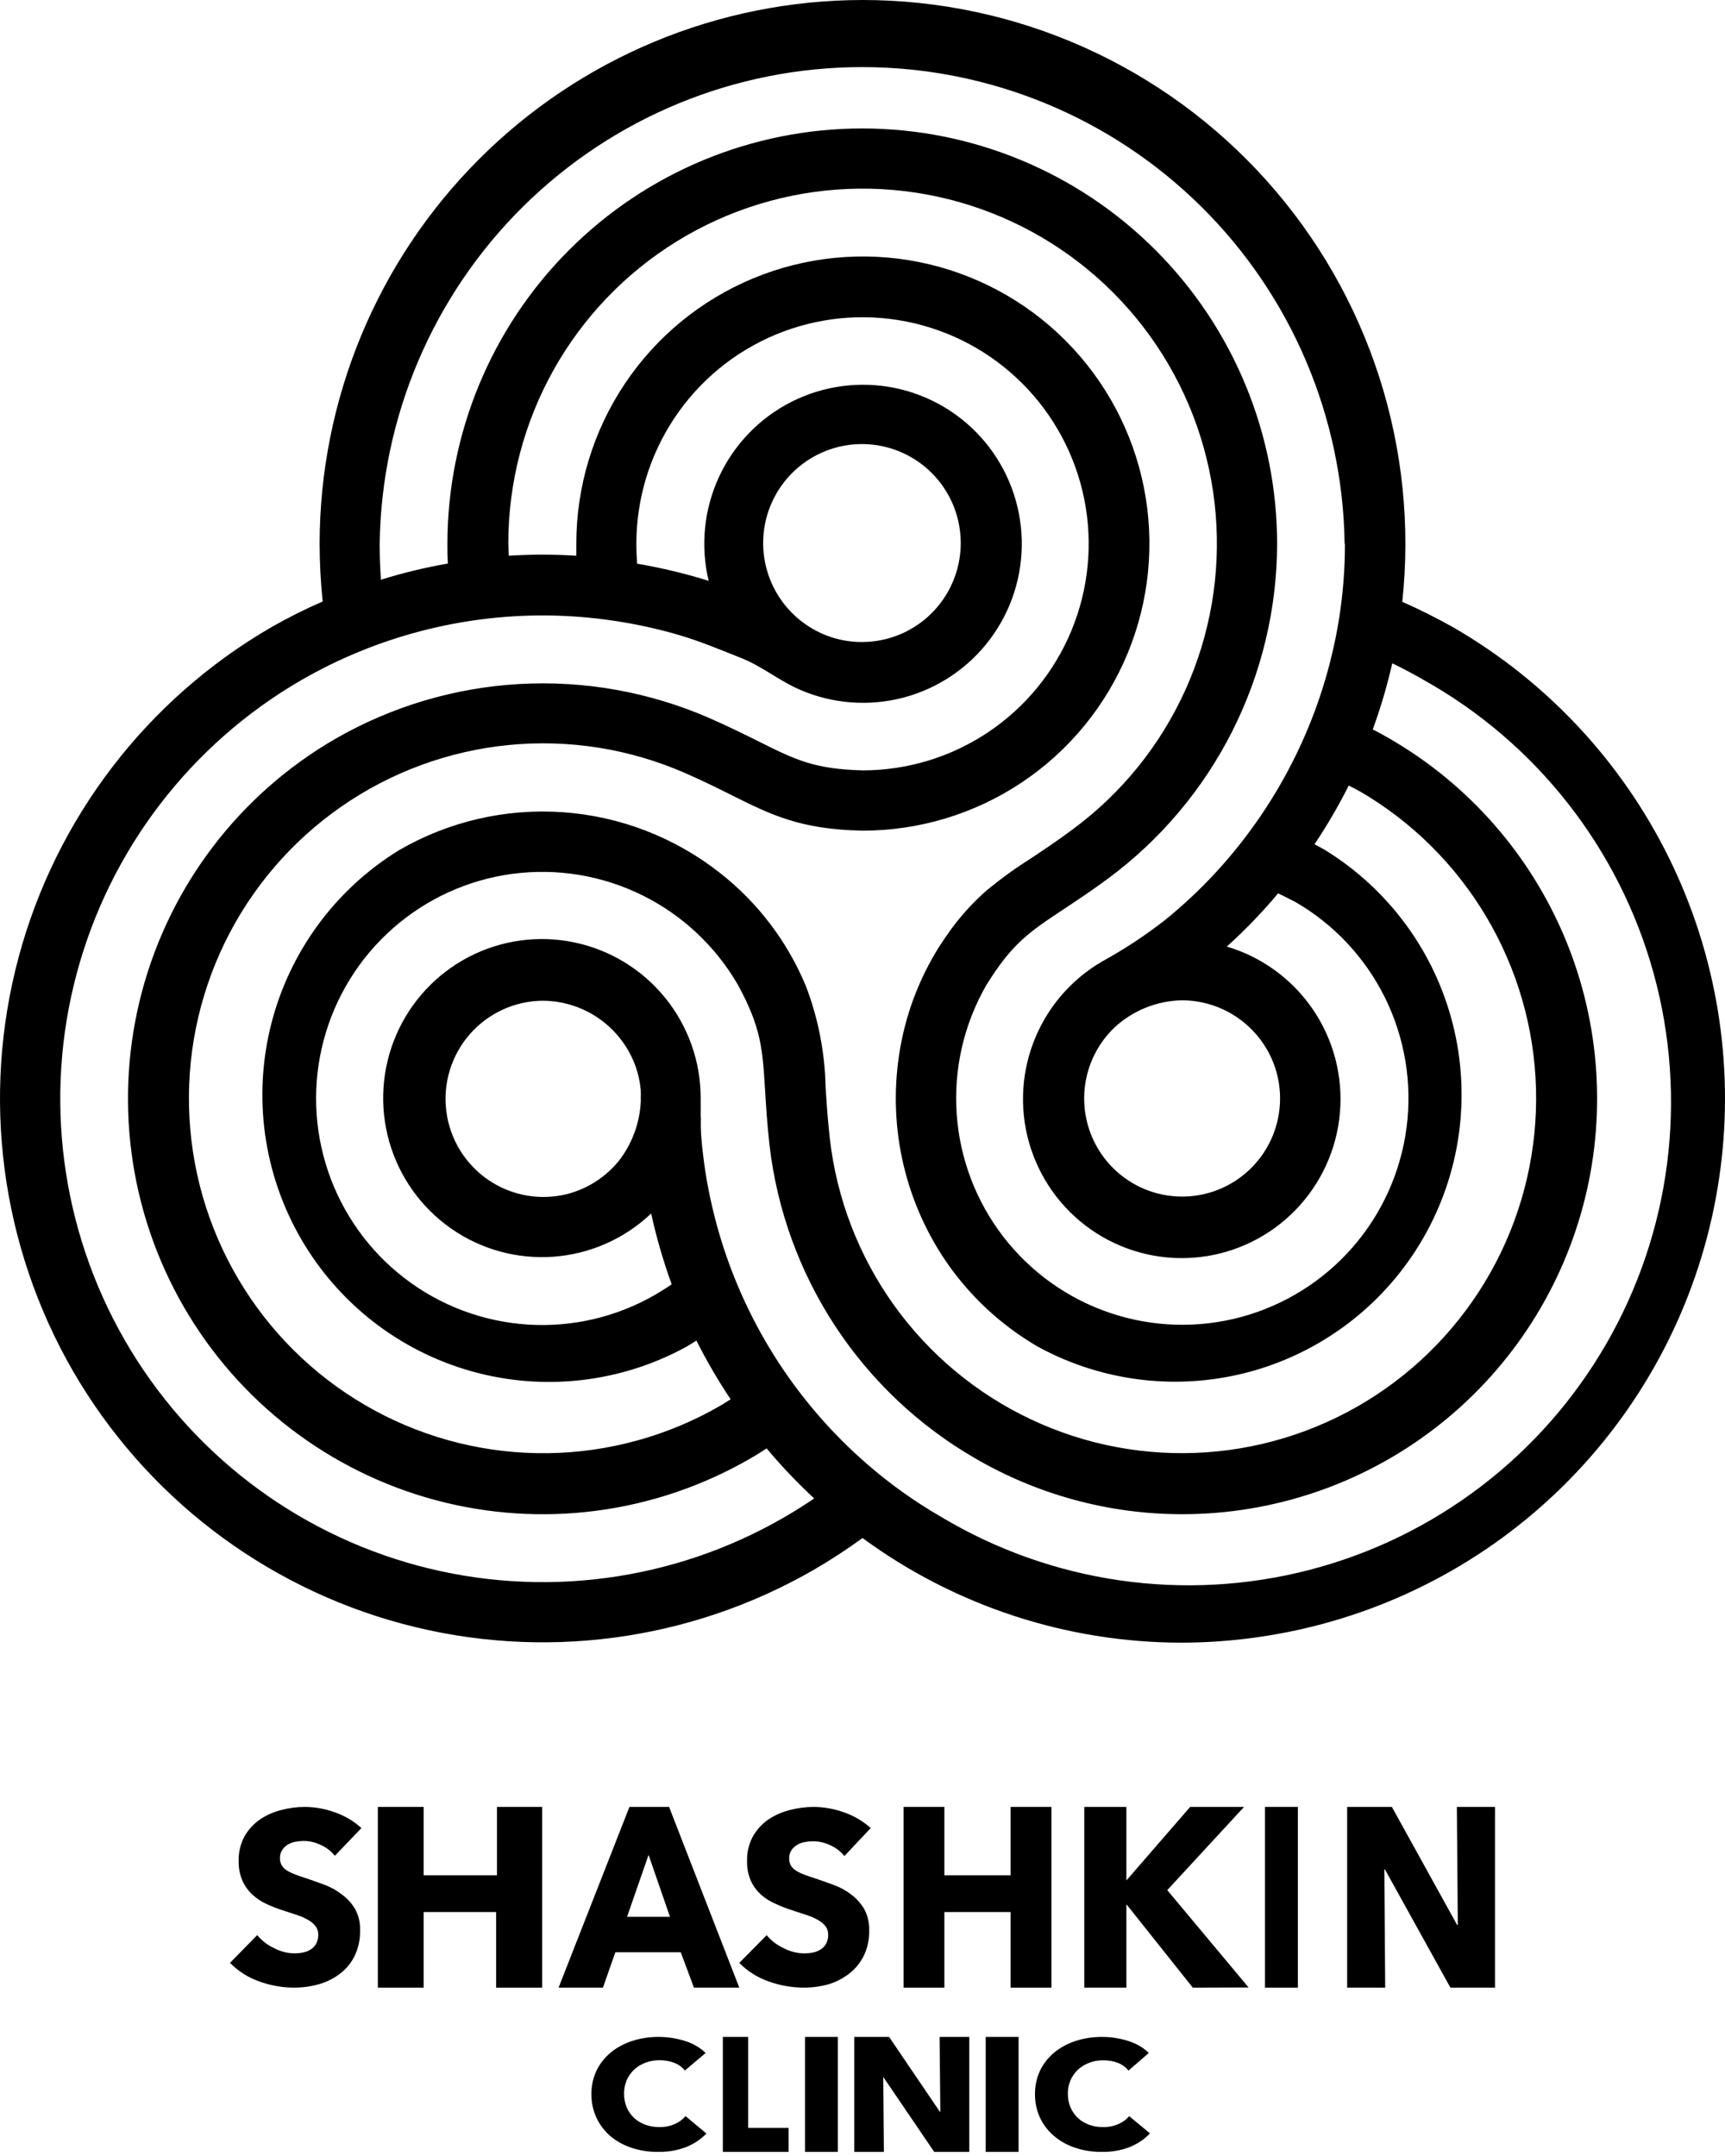 <svg xmlns="http://www.w3.org/2000/svg" width="92" height="115" viewBox="0 0 92 115" fill="none"><path d="M3.875 73.102C7.717 79.762 14.04 84.621 21.456 86.612C28.872 88.603 36.773 87.563 43.424 83.72C44.311 83.204 45.171 82.642 46.001 82.038C50.933 85.657 56.886 87.612 62.999 87.619C65.546 87.616 68.081 87.279 70.54 86.618C76.072 85.133 81.039 82.038 84.815 77.724C88.59 73.41 91.005 68.072 91.752 62.383C92.5 56.695 91.547 50.912 89.015 45.766C86.482 40.62 82.484 36.342 77.525 33.472C76.612 32.961 75.7 32.499 74.788 32.101C75.222 28.054 74.801 23.96 73.552 20.086C72.302 16.212 70.253 12.645 67.537 9.617C64.822 6.589 61.5 4.168 57.789 2.511C54.078 0.854 50.06 -0.001 45.997 1.9526e-06C38.321 0.008 30.962 3.067 25.535 8.505C20.107 13.943 17.055 21.316 17.046 29.007C17.048 30.034 17.103 31.061 17.21 32.083C16.274 32.49 15.36 32.947 14.473 33.454C7.824 37.308 2.974 43.647 0.987 51.081C-1 58.515 0.039 66.435 3.875 73.102ZM71.731 29.007C71.731 30.346 71.626 31.683 71.416 33.006C71.014 35.516 70.245 37.952 69.135 40.237C68.03 42.513 66.601 44.616 64.893 46.481C64.033 47.419 63.104 48.292 62.114 49.091C61.073 49.903 59.968 50.631 58.811 51.267C57.12 52.24 55.816 53.768 55.119 55.593C54.422 57.418 54.375 59.428 54.987 61.284C55.598 63.139 56.83 64.727 58.475 65.777C60.119 66.828 62.075 67.278 64.012 67.05C65.949 66.823 67.749 65.932 69.106 64.529C70.464 63.126 71.296 61.297 71.463 59.35C71.63 57.403 71.121 55.458 70.022 53.844C68.922 52.229 67.301 51.045 65.431 50.49C66.406 49.607 67.321 48.659 68.168 47.651C68.478 47.798 68.784 47.958 69.081 48.108C71.146 49.302 72.813 51.082 73.869 53.224C74.926 55.365 75.325 57.773 75.017 60.142C74.708 62.511 73.706 64.735 72.136 66.534C70.567 68.332 68.5 69.624 66.198 70.247C63.896 70.869 61.461 70.794 59.202 70.03C56.942 69.267 54.959 67.849 53.503 65.957C52.047 64.065 51.184 61.783 51.022 59.399C50.86 57.016 51.407 54.637 52.593 52.565C53.962 50.344 54.874 49.722 56.731 48.497C57.415 48.04 58.196 47.528 59.117 46.847C61.898 44.783 64.16 42.096 65.722 39.001C67.284 35.906 68.103 32.489 68.113 29.02C68.113 23.141 65.782 17.502 61.633 13.345C57.483 9.187 51.856 6.852 45.987 6.852C40.119 6.852 34.492 9.187 30.342 13.345C26.193 17.502 23.862 23.141 23.862 29.02C23.862 29.368 23.862 29.715 23.889 30.058C22.681 30.269 21.488 30.558 20.317 30.922C20.271 30.291 20.248 29.656 20.248 29.02C20.339 22.242 23.089 15.772 27.905 11.011C32.721 6.249 39.215 3.579 45.981 3.579C52.746 3.579 59.24 6.249 64.056 11.011C68.872 15.772 71.623 22.242 71.713 29.02L71.731 29.007ZM67.57 55.975C68.061 56.826 68.302 57.797 68.267 58.779C68.231 59.761 67.921 60.713 67.372 61.526C66.822 62.34 66.055 62.981 65.158 63.379C64.261 63.776 63.271 63.912 62.3 63.771C61.33 63.631 60.419 63.22 59.671 62.585C58.922 61.95 58.368 61.117 58.07 60.181C57.772 59.245 57.743 58.244 57.986 57.293C58.23 56.341 58.735 55.477 59.446 54.8C60.427 53.894 61.706 53.38 63.04 53.356C63.959 53.358 64.86 53.601 65.655 54.061C66.45 54.522 67.111 55.183 67.57 55.98V55.975ZM72.498 42.194C75.29 43.813 77.621 46.122 79.27 48.9C80.92 51.678 81.832 54.833 81.92 58.064C82.007 61.295 81.268 64.495 79.772 67.358C78.276 70.222 76.073 72.654 73.373 74.424C70.674 76.193 67.566 77.24 64.348 77.465C61.13 77.691 57.908 77.087 54.989 75.711C52.069 74.335 49.55 72.234 47.671 69.606C45.792 66.979 44.616 63.913 44.254 60.701C44.135 59.636 44.081 58.749 44.03 57.959C43.991 56.129 43.638 54.32 42.986 52.611C41.997 50.216 40.402 48.121 38.36 46.532C35.959 44.654 33.054 43.536 30.016 43.323C26.978 43.11 23.945 43.81 21.307 45.334C17.904 47.417 15.449 50.751 14.465 54.623C13.482 58.495 14.047 62.599 16.042 66.058C18.036 69.518 21.302 72.06 25.141 73.141C28.98 74.222 33.088 73.757 36.59 71.845C36.777 71.735 36.959 71.621 37.142 71.507C37.686 72.587 38.295 73.632 38.967 74.638C38.784 74.752 38.602 74.871 38.414 74.981C35.619 76.597 32.457 77.468 29.23 77.512C26.003 77.557 22.818 76.772 19.98 75.233C17.141 73.694 14.743 71.453 13.015 68.722C11.286 65.991 10.284 62.863 10.105 59.634C9.925 56.405 10.575 53.184 11.99 50.278C13.405 47.372 15.54 44.878 18.191 43.033C20.841 41.188 23.919 40.054 27.131 39.739C30.343 39.424 33.582 39.939 36.539 41.234C37.52 41.663 38.314 42.061 39.012 42.409C41.12 43.46 42.662 44.237 45.974 44.306H46.015C49.038 44.306 51.993 43.409 54.507 41.727C57.021 40.045 58.98 37.654 60.138 34.856C61.295 32.058 61.598 28.979 61.009 26.009C60.42 23.038 58.965 20.309 56.828 18.167C54.691 16.025 51.967 14.566 49.003 13.975C46.038 13.384 42.965 13.687 40.172 14.846C37.379 16.005 34.992 17.967 33.313 20.485C31.633 23.004 30.737 25.964 30.737 28.993C30.737 29.212 30.737 29.427 30.737 29.642C29.537 29.567 28.333 29.567 27.133 29.642C27.133 29.423 27.11 29.185 27.11 28.988C27.111 25.755 27.938 22.576 29.513 19.753C31.088 16.931 33.359 14.56 36.108 12.866C38.857 11.173 41.993 10.213 45.218 10.078C48.442 9.943 51.647 10.638 54.528 12.096C57.408 13.554 59.868 15.727 61.672 18.408C63.477 21.089 64.566 24.189 64.835 27.411C65.105 30.633 64.547 33.871 63.214 36.815C61.881 39.76 59.817 42.313 57.219 44.232C56.362 44.868 55.623 45.361 54.966 45.796C54.155 46.309 53.376 46.873 52.634 47.482C51.811 48.203 51.083 49.026 50.467 49.932C50.335 50.12 50.212 50.312 50.084 50.504C48.992 52.245 48.268 54.193 47.958 56.226C47.341 60.208 48.304 64.274 50.641 67.553C51.84 69.222 53.364 70.631 55.121 71.694C55.207 71.749 55.299 71.804 55.394 71.854C58.895 73.752 62.996 74.207 66.826 73.122C70.656 72.037 73.913 69.498 75.903 66.044C77.893 62.59 78.46 58.495 77.484 54.629C76.507 50.763 74.063 47.432 70.673 45.343C70.49 45.238 70.299 45.133 70.107 45.032C70.78 44.028 71.39 42.982 71.932 41.901C72.114 41.993 72.306 42.089 72.498 42.198V42.194ZM37.37 59.6C37.37 59.266 37.37 58.932 37.37 58.594C37.375 56.64 36.707 54.744 35.478 53.227C34.249 51.709 32.535 50.664 30.626 50.266C28.717 49.868 26.729 50.143 24.998 51.044C23.268 51.945 21.901 53.417 21.128 55.211C20.356 57.005 20.225 59.011 20.758 60.891C21.291 62.771 22.456 64.408 24.055 65.527C25.653 66.646 27.589 67.177 29.533 67.032C31.478 66.886 33.313 66.073 34.728 64.728C35.01 66.009 35.376 67.271 35.823 68.504C35.541 68.7 35.248 68.883 34.952 69.057C32.887 70.252 30.515 70.806 28.135 70.651C25.755 70.495 23.475 69.637 21.582 68.183C19.69 66.73 18.269 64.747 17.501 62.485C16.733 60.223 16.651 57.783 17.266 55.475C17.881 53.166 19.165 51.092 20.956 49.515C22.747 47.937 24.964 46.927 27.328 46.611C29.692 46.296 32.096 46.69 34.236 47.743C36.377 48.796 38.158 50.462 39.354 52.529C40.6 54.814 40.668 55.943 40.805 58.16C40.855 58.983 40.91 59.91 41.038 61.058C41.435 64.511 42.635 67.823 44.54 70.728C46.446 73.633 49.004 76.051 52.009 77.787C55.357 79.737 59.159 80.765 63.031 80.767C67.903 80.772 72.64 79.166 76.507 76.198C80.375 73.23 83.157 69.066 84.421 64.353C85.686 59.639 85.362 54.639 83.501 50.128C81.639 45.617 78.344 41.848 74.126 39.406C73.825 39.232 73.524 39.067 73.214 38.907C73.635 37.754 73.982 36.576 74.254 35.379C74.824 35.657 75.385 35.95 75.933 36.27C78.911 37.936 81.53 40.178 83.635 42.868C85.741 45.557 87.292 48.638 88.198 51.934C89.103 55.229 89.346 58.671 88.912 62.062C88.478 65.452 87.375 68.721 85.668 71.68C83.961 74.64 81.684 77.229 78.969 79.298C76.254 81.368 73.155 82.875 69.853 83.734C66.551 84.592 63.112 84.784 59.735 84.298C56.359 83.812 53.112 82.659 50.185 80.904C48.791 80.1 47.477 79.163 46.261 78.107C42.581 74.919 39.872 70.755 38.447 66.095C38.091 64.928 37.817 63.739 37.625 62.534C37.534 61.926 37.456 61.318 37.406 60.706C37.377 60.339 37.368 59.972 37.379 59.604L37.37 59.6ZM34.176 58.599C34.179 58.64 34.179 58.681 34.176 58.722C34.127 59.885 33.717 61.003 33.004 61.922C32.301 62.785 31.342 63.403 30.267 63.686C29.55 63.868 28.802 63.895 28.074 63.766C27.346 63.636 26.653 63.353 26.042 62.936C25.431 62.518 24.915 61.975 24.529 61.343C24.143 60.711 23.896 60.004 23.803 59.269C23.71 58.533 23.774 57.787 23.991 57.078C24.208 56.37 24.573 55.715 25.061 55.158C25.549 54.602 26.149 54.155 26.823 53.848C27.496 53.541 28.227 53.381 28.967 53.379C30.061 53.387 31.127 53.736 32.015 54.377C32.903 55.018 33.571 55.92 33.925 56.958C34.053 57.34 34.136 57.736 34.172 58.137C34.18 58.292 34.18 58.448 34.172 58.603L34.176 58.599ZM16.083 36.27C20.071 33.972 24.599 32.784 29.199 32.828C31.56 32.855 33.907 33.203 36.175 33.861C37.32 34.195 38.405 34.652 39.514 35.091C40.623 35.529 41.553 36.306 42.644 36.782C44.393 37.546 46.349 37.696 48.194 37.207C50.038 36.718 51.664 35.619 52.808 34.088C53.951 32.557 54.545 30.684 54.492 28.773C54.44 26.861 53.745 25.024 52.519 23.558C51.294 22.092 49.61 21.084 47.741 20.698C45.872 20.311 43.928 20.568 42.223 21.427C40.518 22.287 39.153 23.698 38.349 25.432C37.545 27.166 37.35 29.122 37.794 30.981C36.545 30.591 35.27 30.286 33.98 30.067C33.953 29.724 33.939 29.377 33.939 29.03C33.935 26.639 34.638 24.301 35.96 22.311C37.282 20.32 39.163 18.768 41.366 17.849C43.569 16.931 45.994 16.687 48.335 17.15C50.676 17.612 52.828 18.76 54.517 20.448C56.207 22.136 57.359 24.288 57.828 26.632C58.297 28.976 58.061 31.407 57.151 33.617C56.241 35.827 54.697 37.717 52.715 39.047C50.733 40.378 48.401 41.089 46.015 41.092C43.414 41.024 42.415 40.525 40.431 39.533C39.697 39.168 38.862 38.752 37.808 38.29C34.63 36.909 31.175 36.291 27.717 36.484C24.259 36.678 20.894 37.678 17.89 39.406C12.808 42.344 9.1 47.185 7.58 52.863C6.061 58.541 6.855 64.591 9.788 69.683C12.721 74.775 17.552 78.49 23.219 80.013C28.886 81.535 34.925 80.739 40.007 77.801C40.308 77.632 40.595 77.444 40.887 77.257C41.675 78.2 42.522 79.092 43.424 79.926C42.899 80.283 42.361 80.621 41.818 80.936C35.906 84.356 28.881 85.282 22.288 83.511C15.694 81.741 10.073 77.418 6.661 71.495C3.248 65.572 2.324 58.533 4.091 51.927C5.858 45.321 10.172 39.689 16.083 36.27ZM43.373 33.559C42.26 32.928 41.415 31.912 40.994 30.701C40.574 29.491 40.607 28.168 41.088 26.981C41.569 25.793 42.465 24.821 43.608 24.247C44.752 23.672 46.065 23.534 47.303 23.858C48.54 24.182 49.618 24.946 50.335 26.008C51.051 27.069 51.358 28.356 51.198 29.628C51.037 30.899 50.421 32.069 49.463 32.919C48.505 33.768 47.271 34.24 45.992 34.245C45.074 34.252 44.171 34.015 43.373 33.559Z" fill="#000"/><path d="M17.858 98.987C17.66 98.737 17.404 98.54 17.113 98.412C16.834 98.273 16.527 98.2 16.216 98.196C16.065 98.196 15.915 98.21 15.767 98.237C15.622 98.259 15.484 98.309 15.359 98.385C15.239 98.456 15.136 98.553 15.058 98.668C14.969 98.8 14.924 98.958 14.932 99.117C14.927 99.253 14.961 99.387 15.031 99.504C15.102 99.616 15.199 99.71 15.314 99.778C15.456 99.863 15.606 99.934 15.762 99.989C15.933 100.058 16.126 100.125 16.341 100.191C16.655 100.295 16.979 100.411 17.315 100.537C17.638 100.656 17.941 100.824 18.213 101.036C18.503 101.242 18.748 101.507 18.931 101.813C19.124 102.163 19.219 102.559 19.204 102.959C19.216 103.432 19.116 103.902 18.913 104.329C18.728 104.704 18.459 105.03 18.127 105.282C17.791 105.535 17.411 105.724 17.006 105.839C16.579 105.958 16.138 106.018 15.695 106.019C15.046 106.018 14.402 105.903 13.792 105.677C13.217 105.47 12.696 105.135 12.267 104.698L13.716 103.22C13.961 103.513 14.268 103.749 14.614 103.912C14.949 104.091 15.323 104.187 15.704 104.19C15.865 104.19 16.026 104.173 16.184 104.141C16.33 104.111 16.469 104.053 16.593 103.97C16.71 103.892 16.805 103.785 16.871 103.66C16.94 103.52 16.975 103.366 16.974 103.211C16.98 103.051 16.934 102.893 16.844 102.761C16.744 102.629 16.619 102.517 16.476 102.433C16.288 102.32 16.087 102.228 15.879 102.159L15.071 101.894C14.778 101.799 14.49 101.686 14.21 101.557C13.936 101.43 13.683 101.262 13.46 101.058C13.237 100.85 13.057 100.6 12.931 100.321C12.788 99.988 12.719 99.628 12.729 99.266C12.716 98.809 12.822 98.356 13.039 97.954C13.24 97.597 13.519 97.289 13.855 97.055C14.203 96.82 14.588 96.648 14.995 96.547C15.412 96.436 15.842 96.38 16.274 96.381C16.814 96.386 17.35 96.483 17.858 96.668C18.384 96.848 18.866 97.134 19.276 97.509L17.858 98.987Z" fill="#000"/><path d="M26.461 106.019V101.988H22.596V106.019H20.152V96.381H22.596V100.029H26.505V96.381H28.914V106.019H26.461Z" fill="#000"/><path d="M37.009 106.019L36.307 104.131H32.819L32.157 106.019H29.791L33.57 96.381H35.685L39.429 106.019H37.009ZM34.59 98.939L33.442 102.243H35.733L34.59 98.939Z" fill="#000"/><path d="M45.033 99.002C44.835 98.753 44.579 98.556 44.287 98.428C44.005 98.29 43.697 98.217 43.383 98.212C43.231 98.212 43.08 98.226 42.931 98.253C42.785 98.275 42.646 98.325 42.52 98.401C42.398 98.472 42.293 98.568 42.212 98.684C42.126 98.817 42.083 98.974 42.09 99.133C42.086 99.268 42.119 99.401 42.185 99.519C42.26 99.63 42.359 99.724 42.475 99.793C42.618 99.877 42.769 99.948 42.927 100.004C43.103 100.071 43.297 100.138 43.514 100.206C43.826 100.309 44.151 100.426 44.49 100.551C44.815 100.671 45.12 100.839 45.394 101.05C45.672 101.259 45.907 101.519 46.086 101.817C46.277 102.168 46.37 102.563 46.357 102.962C46.37 103.435 46.27 103.905 46.063 104.331C45.877 104.703 45.608 105.029 45.277 105.283C44.953 105.53 44.587 105.719 44.197 105.839C43.768 105.958 43.326 106.018 42.881 106.019C42.227 106.019 41.578 105.903 40.965 105.678C40.385 105.472 39.859 105.138 39.429 104.699L40.888 103.222C41.135 103.516 41.444 103.752 41.792 103.914C42.132 104.093 42.51 104.189 42.895 104.192C43.057 104.191 43.219 104.175 43.379 104.143C43.524 104.112 43.662 104.054 43.785 103.972C43.904 103.895 44.001 103.788 44.065 103.662C44.137 103.523 44.173 103.369 44.169 103.213C44.177 103.054 44.132 102.897 44.043 102.764C43.94 102.632 43.813 102.521 43.668 102.437C43.48 102.323 43.28 102.231 43.071 102.163L42.258 101.898C41.961 101.804 41.672 101.692 41.39 101.561C41.094 101.438 40.82 101.267 40.581 101.054C40.355 100.846 40.172 100.596 40.043 100.318C39.901 99.985 39.833 99.625 39.844 99.263C39.831 98.806 39.938 98.354 40.156 97.952C40.358 97.596 40.637 97.289 40.974 97.054C41.324 96.82 41.713 96.648 42.122 96.547C42.544 96.436 42.978 96.38 43.415 96.381C43.959 96.387 44.498 96.484 45.01 96.668C45.538 96.85 46.023 97.136 46.438 97.508L45.033 99.002Z" fill="#000"/><path d="M53.899 106.019V101.988H50.367V106.019H48.191V96.381H50.367V100.029H53.899V96.381H56.076V106.019H53.899Z" fill="#000"/><path d="M63.614 106.019L60.083 101.582H60.074V106.019H57.829V96.381H60.074V100.303L63.474 96.381H66.348L62.254 100.818L66.591 106.01L63.614 106.019Z" fill="#000"/><path d="M67.467 106.019V96.381H69.219V106.019H67.467Z" fill="#000"/><path d="M77.355 106.019L73.865 99.718H73.831L73.877 106.019H71.848V96.381H74.234L77.712 102.673H77.75L77.699 96.381H79.733V106.019H77.355Z" fill="#000"/><path d="M36.592 114.524C36.122 114.703 35.614 114.79 35.102 114.78C34.612 114.787 34.126 114.712 33.669 114.558C33.249 114.418 32.866 114.205 32.541 113.932C32.228 113.654 31.98 113.324 31.811 112.962C31.627 112.561 31.537 112.133 31.543 111.702C31.537 111.27 31.629 110.841 31.816 110.442C31.99 110.076 32.251 109.747 32.58 109.475C32.91 109.206 33.298 108.998 33.721 108.862C34.18 108.715 34.666 108.642 35.154 108.648C35.625 108.65 36.092 108.724 36.535 108.866C36.956 108.994 37.334 109.214 37.633 109.505L36.525 110.442C36.38 110.255 36.175 110.109 35.938 110.022C35.7 109.935 35.445 109.891 35.188 109.891C34.923 109.887 34.661 109.933 34.419 110.026C34.189 110.112 33.983 110.239 33.812 110.4C33.643 110.564 33.51 110.755 33.42 110.962C33.327 111.19 33.28 111.43 33.282 111.672C33.28 111.92 33.326 112.166 33.42 112.399C33.509 112.606 33.64 112.796 33.807 112.962C33.975 113.119 34.179 113.243 34.404 113.327C34.643 113.416 34.9 113.46 35.159 113.457C35.447 113.464 35.733 113.407 35.99 113.293C36.216 113.195 36.413 113.051 36.563 112.873L37.676 113.802C37.379 114.109 37.009 114.356 36.592 114.524Z" fill="#000"/><path d="M38.552 114.781V108.648H39.903V113.501H42.057V114.781H38.552Z" fill="#000"/><path d="M42.933 114.781V108.648H44.686V114.781H42.933Z" fill="#000"/><path d="M49.825 114.781L47.106 110.783L47.14 114.781H45.562V108.648H47.418L50.127 112.641H50.151L50.112 108.648H51.695V114.781H49.825Z" fill="#000"/><path d="M52.571 114.781V108.648H54.324V114.781H52.571Z" fill="#000"/><path d="M60.252 114.524C59.784 114.703 59.277 114.79 58.767 114.78C58.279 114.787 57.794 114.712 57.338 114.558C56.918 114.42 56.535 114.206 56.213 113.931C55.891 113.656 55.637 113.325 55.467 112.959C55.284 112.559 55.194 112.131 55.2 111.699C55.194 111.268 55.286 110.84 55.472 110.44C55.646 110.075 55.906 109.746 56.234 109.475C56.563 109.206 56.95 108.998 57.372 108.862C57.829 108.715 58.313 108.642 58.8 108.648C59.27 108.65 59.735 108.724 60.176 108.866C60.597 108.994 60.974 109.213 61.271 109.504L60.186 110.444C60.039 110.259 59.836 110.113 59.6 110.025C59.363 109.939 59.109 109.894 58.852 109.895C58.589 109.89 58.327 109.936 58.086 110.029C57.857 110.115 57.651 110.243 57.481 110.403C57.312 110.567 57.18 110.758 57.091 110.965C56.995 111.192 56.948 111.432 56.953 111.674C56.948 111.922 56.995 112.168 57.091 112.4C57.179 112.607 57.31 112.798 57.476 112.963C57.644 113.12 57.847 113.244 58.072 113.328C58.309 113.417 58.566 113.461 58.824 113.458C59.111 113.465 59.396 113.408 59.653 113.294C59.878 113.196 60.074 113.053 60.224 112.875L61.333 113.794C61.038 114.104 60.669 114.353 60.252 114.524Z" fill="#000"/><script xmlns=""/></svg>
